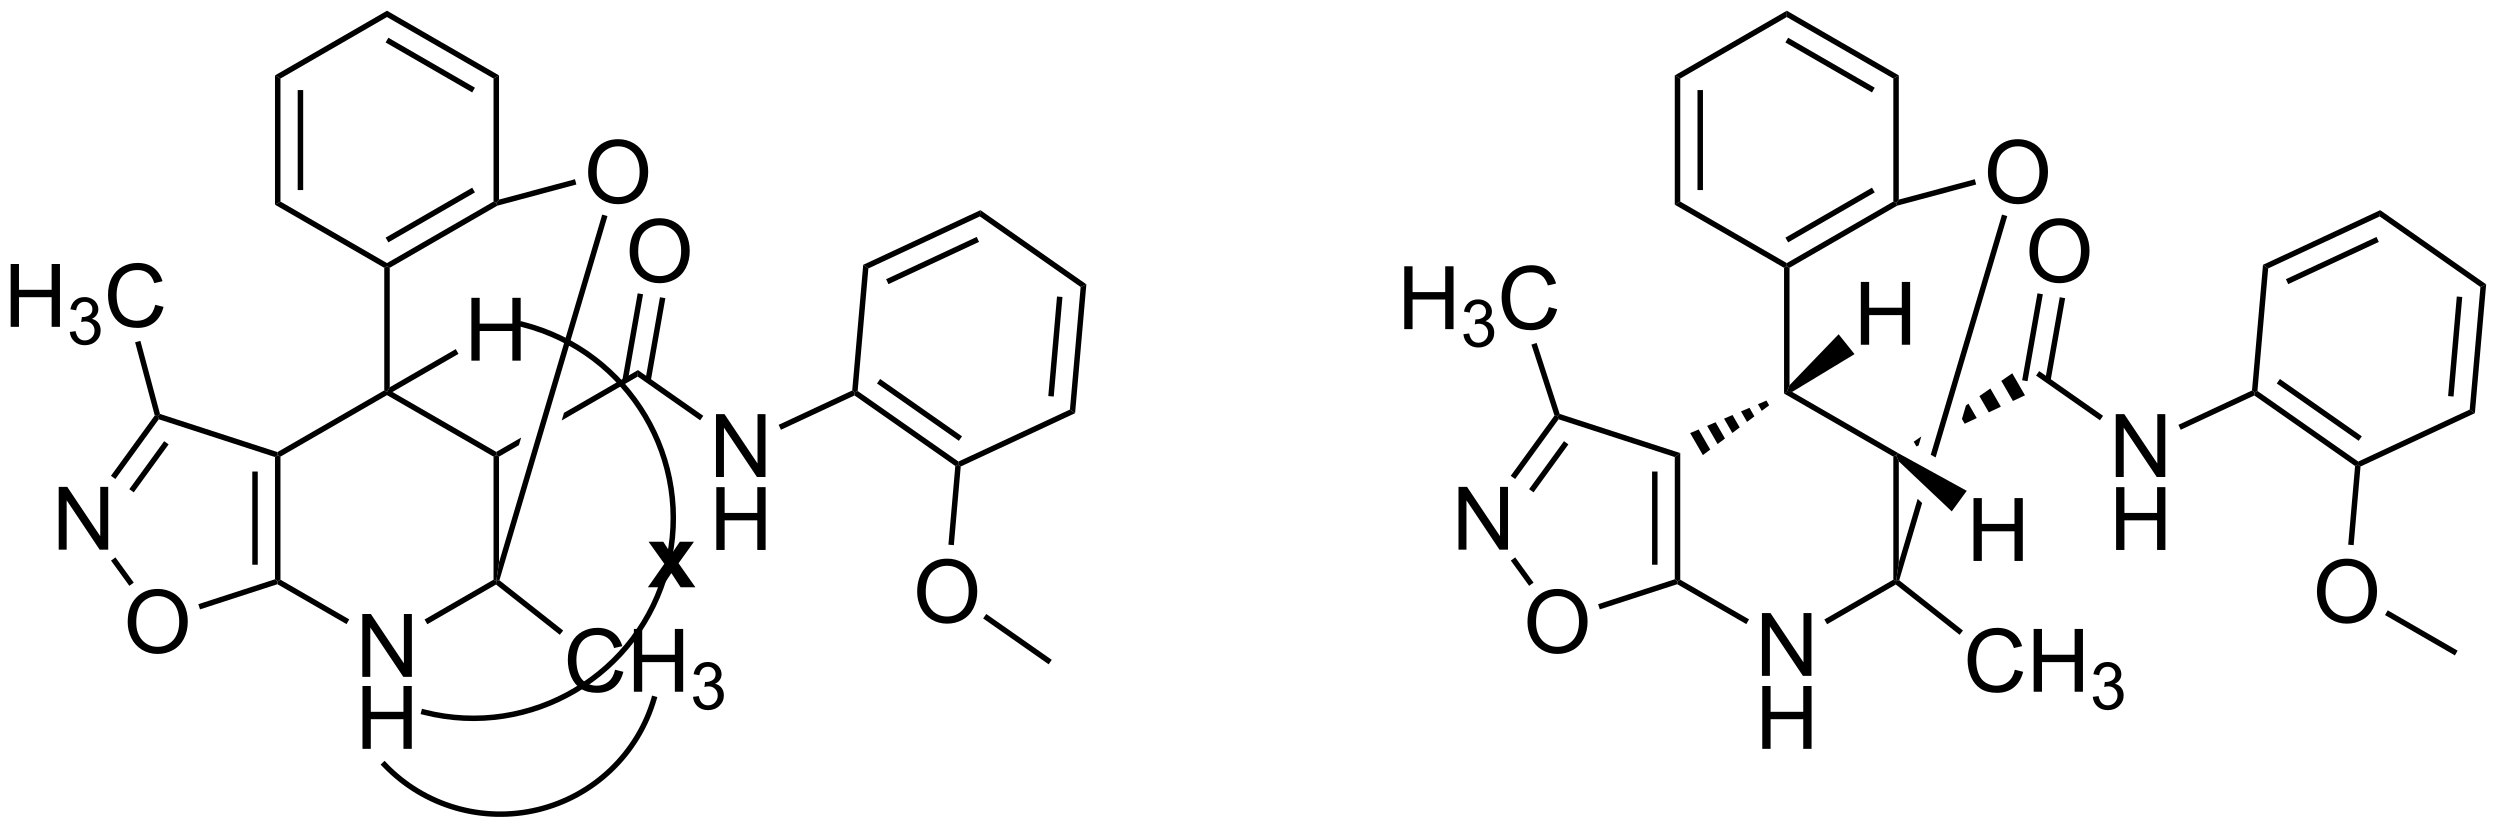 <?xml version="1.0" encoding="UTF-8"?>
<!DOCTYPE svg PUBLIC '-//W3C//DTD SVG 1.0//EN'
          'http://www.w3.org/TR/2001/REC-SVG-20010904/DTD/svg10.dtd'>
<svg stroke-dasharray="none" shape-rendering="auto" xmlns="http://www.w3.org/2000/svg" font-family="'Dialog'" text-rendering="auto" width="625" fill-opacity="1" color-interpolation="auto" color-rendering="auto" preserveAspectRatio="xMidYMid meet" font-size="12px" viewBox="0 0 625 210" fill="black" xmlns:xlink="http://www.w3.org/1999/xlink" stroke="black" image-rendering="auto" stroke-miterlimit="10" stroke-linecap="square" stroke-linejoin="miter" font-style="normal" stroke-width="1" height="210" stroke-dashoffset="0" font-weight="normal" stroke-opacity="1"
><!--Generated by the Batik Graphics2D SVG Generator--><defs id="genericDefs"
  /><g
  ><defs id="defs1"
    ><clipPath clipPathUnits="userSpaceOnUse" id="clipPath1"
      ><path d="M2.187 0.646 L236.259 0.646 L236.259 79.083 L2.187 79.083 L2.187 0.646 Z"
      /></clipPath
      ><clipPath clipPathUnits="userSpaceOnUse" id="clipPath2"
      ><path d="M-0.051 165.914 L-0.051 242.17 L227.514 242.17 L227.514 165.914 Z"
      /></clipPath
    ></defs
    ><g transform="scale(2.667,2.667) translate(-2.187,-0.646) matrix(1.029,0,0,1.029,2.239,-170.013)"
    ><path d="M32.956 227.51 L32.956 221.783 L33.734 221.783 L36.742 226.278 L36.742 221.783 L37.469 221.783 L37.469 227.51 L36.69 227.51 L33.682 223.01 L33.682 227.51 L32.956 227.51 Z" stroke="none" clip-path="url(#clipPath2)"
    /></g
    ><g transform="matrix(2.743,0,0,2.743,0.138,-455.091)"
    ><path d="M32.987 234.16 L32.987 228.433 L33.745 228.433 L33.745 230.785 L36.721 230.785 L36.721 228.433 L37.479 228.433 L37.479 234.16 L36.721 234.16 L36.721 231.459 L33.745 231.459 L33.745 234.16 L32.987 234.16 Z" stroke="none" clip-path="url(#clipPath2)"
    /></g
    ><g transform="matrix(2.743,0,0,2.743,0.138,-455.091)"
    ><path d="M25.012 207.566 L25.262 207.385 L25.512 207.529 L25.512 218.741 L25.262 218.885 L25.012 218.703 ZM22.942 208.889 L22.942 217.381 L23.442 217.381 L23.442 208.889 Z" stroke="none" clip-path="url(#clipPath2)"
    /></g
    ><g transform="matrix(2.743,0,0,2.743,0.138,-455.091)"
    ><path d="M25.233 219.157 L25.262 218.885 L25.512 218.741 L31.781 222.36 L31.531 222.793 Z" stroke="none" clip-path="url(#clipPath2)"
    /></g
    ><g transform="matrix(2.743,0,0,2.743,0.138,-455.091)"
    ><path d="M38.896 222.802 L38.646 222.369 L44.931 218.741 L45.181 218.885 L45.159 219.186 Z" stroke="none" clip-path="url(#clipPath2)"
    /></g
    ><g transform="matrix(2.743,0,0,2.743,0.138,-455.091)"
    ><path d="M45.431 217.163 L45.181 218.885 L44.931 218.741 L44.931 207.529 L45.181 207.385 L45.431 207.529 Z" stroke="none" clip-path="url(#clipPath2)"
    /></g
    ><g transform="matrix(2.743,0,0,2.743,0.138,-455.091)"
    ><path d="M45.181 207.096 L45.181 207.385 L44.931 207.529 L35.221 201.924 L35.221 201.635 L35.721 201.635 Z" stroke="none" clip-path="url(#clipPath2)"
    /></g
    ><g transform="matrix(2.743,0,0,2.743,0.138,-455.091)"
    ><path d="M34.971 201.491 L35.221 201.635 L35.221 201.924 L25.512 207.529 L25.262 207.385 L25.233 207.113 Z" stroke="none" clip-path="url(#clipPath2)"
    /></g
    ><g transform="matrix(2.743,0,0,2.743,0.138,-455.091)"
    ><path d="M5.3 216.01 L5.3 210.283 L6.078 210.283 L9.086 214.778 L9.086 210.283 L9.813 210.283 L9.813 216.01 L9.034 216.01 L6.026 211.51 L6.026 216.01 L5.3 216.01 Z" stroke="none" clip-path="url(#clipPath2)"
    /></g
    ><g transform="matrix(2.743,0,0,2.743,0.138,-455.091)"
    ><path d="M11.588 222.625 Q11.588 221.197 12.354 220.393 Q13.119 219.585 14.33 219.585 Q15.122 219.585 15.757 219.966 Q16.395 220.343 16.729 221.02 Q17.064 221.697 17.064 222.557 Q17.064 223.429 16.713 224.117 Q16.361 224.804 15.716 225.158 Q15.072 225.513 14.325 225.513 Q13.518 225.513 12.88 225.122 Q12.244 224.729 11.916 224.054 Q11.588 223.377 11.588 222.625 ZM12.369 222.635 Q12.369 223.671 12.924 224.268 Q13.481 224.862 14.322 224.862 Q15.177 224.862 15.729 224.26 Q16.283 223.658 16.283 222.554 Q16.283 221.854 16.046 221.333 Q15.809 220.812 15.354 220.526 Q14.9 220.237 14.333 220.237 Q13.528 220.237 12.947 220.791 Q12.369 221.343 12.369 222.635 Z" stroke="none" clip-path="url(#clipPath2)"
    /></g
    ><g transform="matrix(2.743,0,0,2.743,0.138,-455.091)"
    ><path d="M25.233 207.113 L25.262 207.385 L25.012 207.566 L14.42 204.125 L14.325 203.831 L14.531 203.635 Z" stroke="none" clip-path="url(#clipPath2)"
    /></g
    ><g transform="matrix(2.743,0,0,2.743,0.138,-455.091)"
    ><path d="M14.053 203.781 L14.325 203.831 L14.42 204.125 L10.465 209.57 L10.06 209.276 ZM14.913 206.118 L11.735 210.492 L12.139 210.786 L15.318 206.412 Z" stroke="none" clip-path="url(#clipPath2)"
    /></g
    ><g transform="matrix(2.743,0,0,2.743,0.138,-455.091)"
    ><path d="M10.067 217.003 L10.471 216.709 L12.142 219.009 L11.738 219.303 Z" stroke="none" clip-path="url(#clipPath2)"
    /></g
    ><g transform="matrix(2.743,0,0,2.743,0.138,-455.091)"
    ><path d="M18.179 221.449 L18.025 220.974 L25.012 218.703 L25.262 218.885 L25.233 219.157 Z" stroke="none" clip-path="url(#clipPath2)"
    /></g
    ><g transform="matrix(2.743,0,0,2.743,0.138,-455.091)"
    ><path d="M0.922 195.698 L0.922 189.971 L1.679 189.971 L1.679 192.323 L4.656 192.323 L4.656 189.971 L5.414 189.971 L5.414 195.698 L4.656 195.698 L4.656 192.998 L1.679 192.998 L1.679 195.698 L0.922 195.698 Z" stroke="none" clip-path="url(#clipPath2)"
    /></g
    ><g transform="matrix(2.743,0,0,2.743,0.138,-455.091)"
    ><path d="M6.31 196.163 L6.838 196.093 Q6.929 196.542 7.146 196.739 Q7.365 196.937 7.679 196.937 Q8.051 196.937 8.306 196.679 Q8.564 196.421 8.564 196.04 Q8.564 195.677 8.326 195.442 Q8.09 195.206 7.723 195.206 Q7.574 195.206 7.351 195.265 L7.41 194.802 Q7.463 194.808 7.494 194.808 Q7.832 194.808 8.101 194.632 Q8.371 194.456 8.371 194.089 Q8.371 193.8 8.174 193.611 Q7.978 193.419 7.668 193.419 Q7.359 193.419 7.154 193.613 Q6.949 193.806 6.89 194.192 L6.363 194.099 Q6.461 193.567 6.803 193.276 Q7.146 192.986 7.656 192.986 Q8.008 192.986 8.303 193.136 Q8.599 193.286 8.756 193.548 Q8.912 193.808 8.912 194.101 Q8.912 194.38 8.761 194.609 Q8.613 194.837 8.32 194.972 Q8.701 195.06 8.912 195.337 Q9.123 195.613 9.123 196.029 Q9.123 196.591 8.713 196.984 Q8.303 197.374 7.676 197.374 Q7.111 197.374 6.736 197.038 Q6.363 196.7 6.31 196.163 Z" stroke="none" clip-path="url(#clipPath2)"
    /></g
    ><g transform="matrix(2.743,0,0,2.743,0.138,-455.091)"
    ><path d="M14.098 193.69 L14.856 193.88 Q14.619 194.815 13.999 195.307 Q13.38 195.797 12.486 195.797 Q11.559 195.797 10.979 195.419 Q10.4 195.042 10.096 194.328 Q9.794 193.612 9.794 192.792 Q9.794 191.896 10.135 191.232 Q10.479 190.565 11.109 190.219 Q11.739 189.873 12.497 189.873 Q13.356 189.873 13.942 190.31 Q14.528 190.748 14.76 191.542 L14.012 191.716 Q13.815 191.091 13.434 190.807 Q13.057 190.521 12.481 190.521 Q11.822 190.521 11.377 190.839 Q10.934 191.154 10.755 191.688 Q10.575 192.221 10.575 192.786 Q10.575 193.518 10.789 194.063 Q11.002 194.607 11.45 194.878 Q11.9 195.146 12.424 195.146 Q13.059 195.146 13.499 194.779 Q13.942 194.411 14.098 193.69 Z" stroke="none" clip-path="url(#clipPath2)"
    /></g
    ><g transform="matrix(2.743,0,0,2.743,0.138,-455.091)"
    ><path d="M14.531 203.635 L14.325 203.831 L14.053 203.781 L12.264 197.106 L12.747 196.977 Z" stroke="none" clip-path="url(#clipPath2)"
    /></g
    ><g transform="matrix(2.743,0,0,2.743,0.138,-455.091)"
    ><path d="M35.471 201.202 L35.221 201.635 L34.971 201.491 L34.971 190.319 L35.221 190.175 L35.471 190.319 Z" stroke="none" clip-path="url(#clipPath2)"
    /></g
    ><g transform="matrix(2.743,0,0,2.743,0.138,-455.091)"
    ><path d="M35.471 190.319 L35.221 190.175 L35.221 189.886 L44.931 184.28 L45.181 184.425 L45.277 184.658 ZM35.346 188.001 L43.236 183.446 L42.986 183.013 L35.096 187.568 Z" stroke="none" clip-path="url(#clipPath2)"
    /></g
    ><g transform="matrix(2.743,0,0,2.743,0.138,-455.091)"
    ><path d="M45.431 184.099 L45.181 184.425 L44.931 184.28 L44.931 173.069 L45.431 172.78 Z" stroke="none" clip-path="url(#clipPath2)"
    /></g
    ><g transform="matrix(2.743,0,0,2.743,0.138,-455.091)"
    ><path d="M45.431 172.78 L44.931 173.069 L35.221 167.464 L35.221 166.886 ZM43.236 173.903 L35.346 169.349 L35.096 169.782 L42.986 174.336 Z" stroke="none" clip-path="url(#clipPath2)"
    /></g
    ><g transform="matrix(2.743,0,0,2.743,0.138,-455.091)"
    ><path d="M35.221 166.886 L35.221 167.464 L25.512 173.069 L25.012 172.78 Z" stroke="none" clip-path="url(#clipPath2)"
    /></g
    ><g transform="matrix(2.743,0,0,2.743,0.138,-455.091)"
    ><path d="M25.012 172.78 L25.512 173.069 L25.512 184.28 L25.012 184.569 ZM27.082 174.12 L27.082 183.23 L27.582 183.23 L27.582 174.12 Z" stroke="none" clip-path="url(#clipPath2)"
    /></g
    ><g transform="matrix(2.743,0,0,2.743,0.138,-455.091)"
    ><path d="M25.012 184.569 L25.512 184.28 L35.221 189.886 L35.221 190.175 L34.971 190.319 Z" stroke="none" clip-path="url(#clipPath2)"
    /></g
    ><g transform="matrix(2.743,0,0,2.743,0.138,-455.091)"
    ><path d="M58.096 199.64 L51.353 203.533 L51.353 203.533 L51.146 204.23 L51.146 204.23 L58.07 200.232 L58.096 199.64 ZM47.451 205.786 L45.181 207.096 L45.181 207.385 L45.431 207.529 L47.244 206.482 L47.244 206.482 L47.451 205.786 Z" stroke="none" clip-path="url(#clipPath2)"
    /></g
    ><g transform="matrix(2.743,0,0,2.743,0.138,-455.091)"
    ><path d="M65.205 209.384 L65.205 203.657 L65.983 203.657 L68.991 208.152 L68.991 203.657 L69.718 203.657 L69.718 209.384 L68.939 209.384 L65.931 204.884 L65.931 209.384 L65.205 209.384 Z" stroke="none" clip-path="url(#clipPath2)"
    /></g
    ><g transform="matrix(2.743,0,0,2.743,0.138,-455.091)"
    ><path d="M65.236 216.034 L65.236 210.308 L65.994 210.308 L65.994 212.659 L68.97 212.659 L68.97 210.308 L69.728 210.308 L69.728 216.034 L68.97 216.034 L68.97 213.334 L65.994 213.334 L65.994 216.034 L65.236 216.034 Z" stroke="none" clip-path="url(#clipPath2)"
    /></g
    ><g transform="matrix(2.743,0,0,2.743,0.138,-455.091)"
    ><path d="M58.07 200.232 L58.096 199.64 L64.048 203.808 L63.761 204.217 Z" stroke="none" clip-path="url(#clipPath2)"
    /></g
    ><g transform="matrix(2.743,0,0,2.743,0.138,-455.091)"
    ><path d="M57.336 188.836 Q57.336 187.409 58.101 186.604 Q58.867 185.797 60.078 185.797 Q60.87 185.797 61.505 186.177 Q62.143 186.555 62.476 187.232 Q62.812 187.909 62.812 188.768 Q62.812 189.641 62.461 190.328 Q62.109 191.016 61.463 191.37 Q60.82 191.724 60.073 191.724 Q59.266 191.724 58.627 191.333 Q57.992 190.94 57.664 190.266 Q57.336 189.588 57.336 188.836 ZM58.117 188.846 Q58.117 189.883 58.672 190.479 Q59.229 191.073 60.07 191.073 Q60.924 191.073 61.476 190.471 Q62.031 189.87 62.031 188.766 Q62.031 188.065 61.794 187.544 Q61.557 187.023 61.101 186.737 Q60.648 186.448 60.081 186.448 Q59.276 186.448 58.695 187.002 Q58.117 187.555 58.117 188.846 Z" stroke="none" clip-path="url(#clipPath2)"
    /></g
    ><g transform="matrix(2.743,0,0,2.743,0.138,-455.091)"
    ><path d="M59.261 200.632 L60.592 193.087 L60.099 193 L58.769 200.545 ZM57.163 200.653 L58.56 192.729 L58.068 192.642 L56.67 200.566 Z" stroke="none" clip-path="url(#clipPath2)"
    /></g
    ><g transform="matrix(2.743,0,0,2.743,0.138,-455.091)"
    ><path d="M71.126 205.08 L70.915 204.627 L77.62 201.5 L77.857 201.666 L77.832 201.953 Z" stroke="none" clip-path="url(#clipPath2)"
    /></g
    ><g transform="matrix(2.743,0,0,2.743,0.138,-455.091)"
    ><path d="M77.832 201.953 L77.857 201.666 L78.118 201.544 L87.302 207.974 L87.277 208.262 L87.015 208.384 ZM79.879 200.861 L87.342 206.086 L87.629 205.676 L80.166 200.451 Z" stroke="none" clip-path="url(#clipPath2)"
    /></g
    ><g transform="matrix(2.743,0,0,2.743,0.138,-455.091)"
    ><path d="M87.513 208.428 L87.277 208.262 L87.302 207.974 L97.463 203.236 L97.936 203.567 Z" stroke="none" clip-path="url(#clipPath2)"
    /></g
    ><g transform="matrix(2.743,0,0,2.743,0.138,-455.091)"
    ><path d="M97.936 203.567 L97.463 203.236 L98.44 192.068 L98.963 191.824 ZM95.99 202.053 L96.784 192.978 L96.286 192.934 L95.492 202.009 Z" stroke="none" clip-path="url(#clipPath2)"
    /></g
    ><g transform="matrix(2.743,0,0,2.743,0.138,-455.091)"
    ><path d="M98.963 191.824 L98.44 192.068 L89.256 185.637 L89.307 185.062 Z" stroke="none" clip-path="url(#clipPath2)"
    /></g
    ><g transform="matrix(2.743,0,0,2.743,0.138,-455.091)"
    ><path d="M89.307 185.062 L89.256 185.637 L79.095 190.375 L78.623 190.044 ZM88.968 187.504 L80.711 191.354 L80.922 191.807 L89.179 187.957 Z" stroke="none" clip-path="url(#clipPath2)"
    /></g
    ><g transform="matrix(2.743,0,0,2.743,0.138,-455.091)"
    ><path d="M78.623 190.044 L79.095 190.375 L78.118 201.544 L77.857 201.666 L77.62 201.5 Z" stroke="none" clip-path="url(#clipPath2)"
    /></g
    ><g transform="matrix(2.743,0,0,2.743,0.138,-455.091)"
    ><path d="M83.541 219.864 Q83.541 218.437 84.307 217.633 Q85.072 216.825 86.283 216.825 Q87.075 216.825 87.71 217.206 Q88.348 217.583 88.682 218.26 Q89.018 218.937 89.018 219.797 Q89.018 220.669 88.666 221.357 Q88.315 222.044 87.669 222.398 Q87.025 222.752 86.278 222.752 Q85.471 222.752 84.833 222.362 Q84.197 221.969 83.869 221.294 Q83.541 220.617 83.541 219.864 ZM84.322 219.875 Q84.322 220.911 84.877 221.508 Q85.434 222.101 86.275 222.101 Q87.13 222.101 87.682 221.5 Q88.236 220.898 88.236 219.794 Q88.236 219.094 87.999 218.573 Q87.763 218.052 87.307 217.765 Q86.854 217.476 86.286 217.476 Q85.481 217.476 84.9 218.031 Q84.322 218.583 84.322 219.875 Z" stroke="none" clip-path="url(#clipPath2)"
    /></g
    ><g transform="matrix(2.743,0,0,2.743,0.138,-455.091)"
    ><path d="M87.015 208.384 L87.277 208.262 L87.513 208.428 L86.886 215.597 L86.388 215.554 Z" stroke="none" clip-path="url(#clipPath2)"
    /></g
    ><g transform="matrix(2.743,0,0,2.743,0.138,-455.091)"
    ><path d="M89.555 222.278 L89.841 221.868 L95.809 226.047 L95.522 226.457 Z" stroke="none" clip-path="url(#clipPath2)"
    /></g
    ><g transform="matrix(2.743,0,0,2.743,0.138,-455.091)"
    ><path d="M56.007 226.949 L56.765 227.139 Q56.528 228.074 55.908 228.566 Q55.288 229.056 54.395 229.056 Q53.468 229.056 52.887 228.678 Q52.309 228.301 52.004 227.587 Q51.702 226.871 51.702 226.051 Q51.702 225.155 52.043 224.491 Q52.387 223.824 53.017 223.478 Q53.648 223.131 54.405 223.131 Q55.265 223.131 55.851 223.569 Q56.437 224.006 56.668 224.801 L55.921 224.975 Q55.723 224.35 55.343 224.066 Q54.965 223.78 54.39 223.78 Q53.731 223.78 53.286 224.097 Q52.843 224.412 52.663 224.946 Q52.483 225.48 52.483 226.045 Q52.483 226.777 52.697 227.321 Q52.911 227.866 53.358 228.137 Q53.809 228.405 54.332 228.405 Q54.968 228.405 55.408 228.037 Q55.851 227.67 56.007 226.949 ZM57.722 228.957 L57.722 223.23 L58.48 223.23 L58.48 225.582 L61.456 225.582 L61.456 223.23 L62.214 223.23 L62.214 228.957 L61.456 228.957 L61.456 226.256 L58.48 226.256 L58.48 228.957 L57.722 228.957 Z" stroke="none" clip-path="url(#clipPath2)"
    /></g
    ><g transform="matrix(2.743,0,0,2.743,0.138,-455.091)"
    ><path d="M63.11 229.422 L63.638 229.352 Q63.73 229.801 63.946 229.998 Q64.165 230.196 64.48 230.196 Q64.851 230.196 65.106 229.938 Q65.364 229.68 65.364 229.299 Q65.364 228.936 65.126 228.701 Q64.89 228.465 64.522 228.465 Q64.374 228.465 64.151 228.524 L64.21 228.061 Q64.263 228.067 64.294 228.067 Q64.632 228.067 64.901 227.891 Q65.171 227.715 65.171 227.348 Q65.171 227.059 64.974 226.869 Q64.778 226.678 64.468 226.678 Q64.159 226.678 63.954 226.871 Q63.749 227.065 63.69 227.451 L63.163 227.358 Q63.261 226.826 63.602 226.535 Q63.946 226.244 64.456 226.244 Q64.808 226.244 65.103 226.395 Q65.399 226.545 65.556 226.807 Q65.712 227.067 65.712 227.36 Q65.712 227.639 65.561 227.867 Q65.413 228.096 65.12 228.231 Q65.501 228.319 65.712 228.596 Q65.923 228.871 65.923 229.287 Q65.923 229.85 65.513 230.242 Q65.103 230.633 64.476 230.633 Q63.911 230.633 63.536 230.297 Q63.163 229.959 63.11 229.422 Z" stroke="none" clip-path="url(#clipPath2)"
    /></g
    ><g transform="matrix(2.743,0,0,2.743,0.138,-455.091)"
    ><path d="M45.159 219.186 L45.181 218.885 L45.468 218.793 L51.278 223.376 L50.968 223.768 Z" stroke="none" clip-path="url(#clipPath2)"
    /></g
    ><g transform="matrix(2.743,0,0,2.743,0.138,-455.091)"
    ><path d="M53.552 181.634 Q53.552 180.207 54.317 179.403 Q55.083 178.595 56.294 178.595 Q57.086 178.595 57.721 178.976 Q58.359 179.353 58.692 180.03 Q59.028 180.707 59.028 181.567 Q59.028 182.439 58.677 183.126 Q58.325 183.814 57.679 184.168 Q57.036 184.522 56.289 184.522 Q55.481 184.522 54.843 184.132 Q54.208 183.738 53.88 183.064 Q53.552 182.387 53.552 181.634 ZM54.333 181.645 Q54.333 182.681 54.888 183.278 Q55.445 183.871 56.286 183.871 Q57.14 183.871 57.692 183.27 Q58.247 182.668 58.247 181.564 Q58.247 180.863 58.01 180.343 Q57.773 179.822 57.317 179.535 Q56.864 179.246 56.297 179.246 Q55.492 179.246 54.911 179.801 Q54.333 180.353 54.333 181.645 Z" stroke="none" clip-path="url(#clipPath2)"
    /></g
    ><g transform="matrix(2.743,0,0,2.743,0.138,-455.091)"
    ><path d="M45.277 184.658 L45.181 184.425 L45.431 184.099 L52.352 182.244 L52.482 182.727 Z" stroke="none" clip-path="url(#clipPath2)"
    /></g
    ><g transform="matrix(2.743,0,0,2.743,0.138,-455.091)"
    ><path d="M45.468 218.793 L45.181 218.885 L45.431 217.163 L54.836 185.465 L55.316 185.607 Z" stroke="none" clip-path="url(#clipPath2)"
    /></g
    ><g transform="matrix(2.743,0,0,2.743,0.138,-455.091)"
    ><path d="M34.813 235.777 C38.477 239.61 43.908 241.198 49.06 239.941 L49.303 239.882 L49.185 239.396 L48.942 239.455 C43.963 240.67 38.715 239.136 35.174 235.431 L35.002 235.25 L34.64 235.596 L34.813 235.777 ZM49.06 239.941 C51.636 239.313 53.947 238.022 55.8 236.25 C57.653 234.479 59.047 232.229 59.791 229.684 L59.861 229.444 L59.381 229.304 L59.311 229.544 C58.592 232.005 57.244 234.178 55.454 235.889 C53.664 237.6 51.432 238.848 48.942 239.455 L48.699 239.515 L48.818 240 L49.06 239.941 Z" stroke="none" clip-path="url(#clipPath2)"
    /></g
    ><g transform="matrix(2.743,0,0,2.743,0.138,-455.091)"
    ><path d="M42.912 198.78 L42.912 193.053 L43.669 193.053 L43.669 195.405 L46.646 195.405 L46.646 193.053 L47.404 193.053 L47.404 198.78 L46.646 198.78 L46.646 196.079 L43.669 196.079 L43.669 198.78 L42.912 198.78 Z" stroke="none" clip-path="url(#clipPath2)"
    /></g
    ><g transform="matrix(2.743,0,0,2.743,0.138,-455.091)"
    ><path d="M35.721 201.635 L35.221 201.635 L35.471 201.202 L41.487 197.729 L41.737 198.162 Z" stroke="none" clip-path="url(#clipPath2)"
    /></g
    ><g transform="matrix(2.743,0,0,2.743,0.138,-455.091)"
    ><path d="M38.526 231.055 C48.418 233.57 58.476 227.589 60.991 217.697 L61.052 217.454 L60.568 217.331 L60.506 217.574 C58.059 227.198 48.273 233.017 38.649 230.57 L38.406 230.508 L38.283 230.993 L38.526 231.055 ZM60.991 217.697 C62.248 212.753 61.383 207.765 58.965 203.697 C56.546 199.63 52.577 196.488 47.633 195.231 L47.391 195.17 L47.268 195.655 L47.51 195.716 C52.325 196.94 56.184 200 58.535 203.953 C60.886 207.907 61.73 212.759 60.506 217.574 L60.445 217.816 L60.929 217.939 L60.991 217.697 Z" stroke="none" clip-path="url(#clipPath2)"
    /></g
    ><g transform="matrix(2.743,0,0,2.743,0.138,-455.091)"
    ><path d="M58.999 219.432 L60.496 217.294 L59.061 215.284 L60.402 215.284 L61.137 216.424 L61.91 215.284 L63.199 215.284 L61.793 217.247 L63.327 219.432 L61.98 219.432 L61.137 218.146 L60.285 219.432 L58.999 219.432 Z" stroke="none" clip-path="url(#clipPath2)"
    /></g
    ><g transform="matrix(2.743,0,0,2.743,0.138,-455.091)"
    ><path d="M160.534 227.51 L160.534 221.783 L161.312 221.783 L164.32 226.278 L164.32 221.783 L165.047 221.783 L165.047 227.51 L164.268 227.51 L161.26 223.01 L161.26 227.51 L160.534 227.51 Z" stroke="none" clip-path="url(#clipPath2)"
    /></g
    ><g transform="matrix(2.743,0,0,2.743,0.138,-455.091)"
    ><path d="M160.565 234.16 L160.565 228.433 L161.323 228.433 L161.323 230.785 L164.299 230.785 L164.299 228.433 L165.057 228.433 L165.057 234.16 L164.299 234.16 L164.299 231.459 L161.323 231.459 L161.323 234.16 L160.565 234.16 Z" stroke="none" clip-path="url(#clipPath2)"
    /></g
    ><g transform="matrix(2.743,0,0,2.743,0.138,-455.091)"
    ><path d="M152.59 207.566 L153.09 207.203 L153.09 218.741 L152.84 218.885 L152.59 218.703 ZM150.52 208.889 L150.52 217.381 L151.02 217.381 L151.02 208.889 Z" stroke="none" clip-path="url(#clipPath2)"
    /></g
    ><g transform="matrix(2.743,0,0,2.743,0.138,-455.091)"
    ><path d="M152.812 219.157 L152.84 218.885 L153.09 218.741 L159.359 222.36 L159.109 222.793 Z" stroke="none" clip-path="url(#clipPath2)"
    /></g
    ><g transform="matrix(2.743,0,0,2.743,0.138,-455.091)"
    ><path d="M166.475 222.802 L166.225 222.369 L172.509 218.741 L172.759 218.885 L172.737 219.186 Z" stroke="none" clip-path="url(#clipPath2)"
    /></g
    ><g transform="matrix(2.743,0,0,2.743,0.138,-455.091)"
    ><path d="M173.009 217.163 L172.759 218.885 L172.509 218.741 L172.509 207.529 L172.759 207.385 L173.009 207.962 Z" stroke="none" clip-path="url(#clipPath2)"
    /></g
    ><g transform="matrix(2.743,0,0,2.743,0.138,-455.091)"
    ><path d="M172.966 207.216 L172.759 207.385 L172.509 207.529 L162.549 201.779 L162.799 201.635 L163.288 201.629 Z" stroke="none" clip-path="url(#clipPath2)"
    /></g
    ><g transform="matrix(2.743,0,0,2.743,0.138,-455.091)"
    ><path d="M161.192 202.851 L160.521 203.356 L160.17 202.748 L160.942 202.418 ZM159.85 203.86 L159.179 204.364 L158.626 203.406 L159.398 203.077 ZM158.508 204.868 L157.837 205.373 L157.081 204.064 L157.853 203.735 ZM157.166 205.877 L156.494 206.381 L155.537 204.722 L156.309 204.393 ZM155.823 206.885 L155.152 207.389 L153.992 205.38 L154.764 205.051 Z" stroke="none" clip-path="url(#clipPath2)"
    /></g
    ><g transform="matrix(2.743,0,0,2.743,0.138,-455.091)"
    ><path d="M132.878 216.01 L132.878 210.283 L133.656 210.283 L136.664 214.778 L136.664 210.283 L137.391 210.283 L137.391 216.01 L136.612 216.01 L133.604 211.51 L133.604 216.01 L132.878 216.01 Z" stroke="none" clip-path="url(#clipPath2)"
    /></g
    ><g transform="matrix(2.743,0,0,2.743,0.138,-455.091)"
    ><path d="M139.166 222.625 Q139.166 221.197 139.932 220.393 Q140.697 219.585 141.908 219.585 Q142.7 219.585 143.335 219.966 Q143.973 220.343 144.307 221.02 Q144.643 221.697 144.643 222.557 Q144.643 223.429 144.291 224.117 Q143.94 224.804 143.294 225.158 Q142.65 225.513 141.903 225.513 Q141.096 225.513 140.458 225.122 Q139.822 224.729 139.494 224.054 Q139.166 223.377 139.166 222.625 ZM139.947 222.635 Q139.947 223.671 140.502 224.268 Q141.059 224.862 141.9 224.862 Q142.755 224.862 143.307 224.26 Q143.861 223.658 143.861 222.554 Q143.861 221.854 143.625 221.333 Q143.387 220.812 142.932 220.526 Q142.479 220.237 141.911 220.237 Q141.106 220.237 140.525 220.791 Q139.947 221.343 139.947 222.635 Z" stroke="none" clip-path="url(#clipPath2)"
    /></g
    ><g transform="matrix(2.743,0,0,2.743,0.138,-455.091)"
    ><path d="M153.09 207.203 L152.59 207.566 L141.999 204.125 L141.903 203.831 L142.101 203.633 Z" stroke="none" clip-path="url(#clipPath2)"
    /></g
    ><g transform="matrix(2.743,0,0,2.743,0.138,-455.091)"
    ><path d="M141.626 203.787 L141.903 203.831 L141.999 204.125 L138.043 209.57 L137.638 209.276 ZM142.492 206.118 L139.313 210.492 L139.718 210.786 L142.896 206.412 Z" stroke="none" clip-path="url(#clipPath2)"
    /></g
    ><g transform="matrix(2.743,0,0,2.743,0.138,-455.091)"
    ><path d="M137.645 217.003 L138.049 216.709 L139.72 219.009 L139.316 219.303 Z" stroke="none" clip-path="url(#clipPath2)"
    /></g
    ><g transform="matrix(2.743,0,0,2.743,0.138,-455.091)"
    ><path d="M145.758 221.449 L145.603 220.974 L152.59 218.703 L152.84 218.885 L152.812 219.157 Z" stroke="none" clip-path="url(#clipPath2)"
    /></g
    ><g transform="matrix(2.743,0,0,2.743,0.138,-455.091)"
    ><path d="M127.935 195.907 L127.935 190.18 L128.693 190.18 L128.693 192.532 L131.669 192.532 L131.669 190.18 L132.427 190.18 L132.427 195.907 L131.669 195.907 L131.669 193.207 L128.693 193.207 L128.693 195.907 L127.935 195.907 Z" stroke="none" clip-path="url(#clipPath2)"
    /></g
    ><g transform="matrix(2.743,0,0,2.743,0.138,-455.091)"
    ><path d="M133.324 196.372 L133.851 196.302 Q133.943 196.751 134.16 196.948 Q134.378 197.146 134.693 197.146 Q135.064 197.146 135.32 196.888 Q135.578 196.63 135.578 196.249 Q135.578 195.886 135.339 195.651 Q135.103 195.415 134.736 195.415 Q134.587 195.415 134.365 195.474 L134.423 195.011 Q134.476 195.017 134.507 195.017 Q134.845 195.017 135.115 194.841 Q135.384 194.665 135.384 194.298 Q135.384 194.009 135.187 193.82 Q134.992 193.628 134.681 193.628 Q134.373 193.628 134.167 193.821 Q133.962 194.015 133.904 194.401 L133.376 194.308 Q133.474 193.776 133.816 193.486 Q134.16 193.195 134.669 193.195 Q135.021 193.195 135.316 193.345 Q135.613 193.495 135.769 193.757 Q135.925 194.017 135.925 194.31 Q135.925 194.589 135.775 194.818 Q135.626 195.046 135.333 195.181 Q135.714 195.269 135.925 195.546 Q136.136 195.821 136.136 196.238 Q136.136 196.8 135.726 197.193 Q135.316 197.583 134.689 197.583 Q134.124 197.583 133.749 197.247 Q133.376 196.909 133.324 196.372 Z" stroke="none" clip-path="url(#clipPath2)"
    /></g
    ><g transform="matrix(2.743,0,0,2.743,0.138,-455.091)"
    ><path d="M141.112 193.899 L141.869 194.089 Q141.633 195.024 141.013 195.516 Q140.393 196.006 139.5 196.006 Q138.573 196.006 137.992 195.628 Q137.414 195.251 137.109 194.537 Q136.807 193.821 136.807 193.001 Q136.807 192.105 137.148 191.441 Q137.492 190.774 138.122 190.428 Q138.752 190.082 139.51 190.082 Q140.369 190.082 140.956 190.519 Q141.541 190.957 141.773 191.751 L141.026 191.925 Q140.828 191.3 140.448 191.016 Q140.07 190.73 139.494 190.73 Q138.836 190.73 138.39 191.048 Q137.948 191.363 137.768 191.897 Q137.588 192.43 137.588 192.995 Q137.588 193.727 137.802 194.272 Q138.015 194.816 138.463 195.087 Q138.914 195.355 139.437 195.355 Q140.073 195.355 140.513 194.988 Q140.956 194.62 141.112 193.899 Z" stroke="none" clip-path="url(#clipPath2)"
    /></g
    ><g transform="matrix(2.743,0,0,2.743,0.138,-455.091)"
    ><path d="M142.101 203.633 L141.903 203.831 L141.626 203.787 L139.524 197.319 L140 197.164 Z" stroke="none" clip-path="url(#clipPath2)"
    /></g
    ><g transform="matrix(2.743,0,0,2.743,0.138,-455.091)"
    ><path d="M163.049 201.018 L162.799 201.635 L162.549 201.779 L162.549 190.319 L162.799 190.175 L163.049 190.319 Z" stroke="none" clip-path="url(#clipPath2)"
    /></g
    ><g transform="matrix(2.743,0,0,2.743,0.138,-455.091)"
    ><path d="M163.049 190.319 L162.799 190.175 L162.799 189.886 L172.509 184.28 L172.759 184.425 L172.855 184.658 ZM162.924 188.001 L170.814 183.446 L170.564 183.013 L162.674 187.568 Z" stroke="none" clip-path="url(#clipPath2)"
    /></g
    ><g transform="matrix(2.743,0,0,2.743,0.138,-455.091)"
    ><path d="M173.009 184.099 L172.759 184.425 L172.509 184.28 L172.509 173.069 L173.009 172.78 Z" stroke="none" clip-path="url(#clipPath2)"
    /></g
    ><g transform="matrix(2.743,0,0,2.743,0.138,-455.091)"
    ><path d="M173.009 172.78 L172.509 173.069 L162.799 167.464 L162.799 166.886 ZM170.814 173.903 L162.924 169.349 L162.674 169.782 L170.564 174.336 Z" stroke="none" clip-path="url(#clipPath2)"
    /></g
    ><g transform="matrix(2.743,0,0,2.743,0.138,-455.091)"
    ><path d="M162.799 166.886 L162.799 167.464 L153.09 173.069 L152.59 172.78 Z" stroke="none" clip-path="url(#clipPath2)"
    /></g
    ><g transform="matrix(2.743,0,0,2.743,0.138,-455.091)"
    ><path d="M152.59 172.78 L153.09 173.069 L153.09 184.28 L152.59 184.569 ZM154.66 174.12 L154.66 183.23 L155.16 183.23 L155.16 174.12 Z" stroke="none" clip-path="url(#clipPath2)"
    /></g
    ><g transform="matrix(2.743,0,0,2.743,0.138,-455.091)"
    ><path d="M152.59 184.569 L153.09 184.28 L162.799 189.886 L162.799 190.175 L162.549 190.319 Z" stroke="none" clip-path="url(#clipPath2)"
    /></g
    ><g transform="matrix(2.743,0,0,2.743,0.138,-455.091)"
    ><path d="M183.349 199.931 L182.351 200.624 L183.41 202.458 L184.509 201.94 L183.349 199.931 ZM181.353 201.317 L180.355 202.01 L181.211 203.494 L182.31 202.976 L181.353 201.317 ZM179.356 202.703 L179.13 202.86 L178.763 204.098 L179.013 204.53 L180.112 204.012 L179.356 202.703 ZM175.058 205.688 L174.366 206.168 L174.616 206.601 L174.815 206.508 L175.058 205.688 Z" stroke="none" clip-path="url(#clipPath2)"
    /></g
    ><g transform="matrix(2.743,0,0,2.743,0.138,-455.091)"
    ><path d="M192.783 209.384 L192.783 203.657 L193.561 203.657 L196.569 208.152 L196.569 203.657 L197.296 203.657 L197.296 209.384 L196.517 209.384 L193.509 204.884 L193.509 209.384 L192.783 209.384 Z" stroke="none" clip-path="url(#clipPath2)"
    /></g
    ><g transform="matrix(2.743,0,0,2.743,0.138,-455.091)"
    ><path d="M192.814 216.034 L192.814 210.308 L193.572 210.308 L193.572 212.659 L196.548 212.659 L196.548 210.308 L197.306 210.308 L197.306 216.034 L196.548 216.034 L196.548 213.334 L193.572 213.334 L193.572 216.034 L192.814 216.034 Z" stroke="none" clip-path="url(#clipPath2)"
    /></g
    ><g transform="matrix(2.743,0,0,2.743,0.138,-455.091)"
    ><path d="M185.518 200.141 L185.804 199.731 L191.626 203.808 L191.339 204.217 Z" stroke="none" clip-path="url(#clipPath2)"
    /></g
    ><g transform="matrix(2.743,0,0,2.743,0.138,-455.091)"
    ><path d="M184.914 188.836 Q184.914 187.409 185.679 186.604 Q186.445 185.797 187.656 185.797 Q188.448 185.797 189.083 186.177 Q189.721 186.555 190.054 187.232 Q190.391 187.909 190.391 188.768 Q190.391 189.641 190.039 190.328 Q189.687 191.016 189.042 191.37 Q188.398 191.724 187.651 191.724 Q186.844 191.724 186.206 191.333 Q185.57 190.94 185.242 190.266 Q184.914 189.588 184.914 188.836 ZM185.695 188.846 Q185.695 189.883 186.25 190.479 Q186.807 191.073 187.648 191.073 Q188.502 191.073 189.054 190.471 Q189.609 189.87 189.609 188.766 Q189.609 188.065 189.372 187.544 Q189.135 187.023 188.679 186.737 Q188.226 186.448 187.659 186.448 Q186.854 186.448 186.273 187.002 Q185.695 187.555 185.695 188.846 Z" stroke="none" clip-path="url(#clipPath2)"
    /></g
    ><g transform="matrix(2.743,0,0,2.743,0.138,-455.091)"
    ><path d="M186.839 200.632 L188.17 193.087 L187.677 193 L186.347 200.545 ZM184.741 200.653 L186.138 192.729 L185.646 192.642 L184.249 200.566 Z" stroke="none" clip-path="url(#clipPath2)"
    /></g
    ><g transform="matrix(2.743,0,0,2.743,0.138,-455.091)"
    ><path d="M198.704 205.08 L198.493 204.627 L205.198 201.5 L205.435 201.666 L205.41 201.953 Z" stroke="none" clip-path="url(#clipPath2)"
    /></g
    ><g transform="matrix(2.743,0,0,2.743,0.138,-455.091)"
    ><path d="M205.41 201.953 L205.435 201.666 L205.696 201.544 L214.88 207.974 L214.855 208.262 L214.593 208.384 ZM207.458 200.861 L214.92 206.086 L215.207 205.676 L207.744 200.451 Z" stroke="none" clip-path="url(#clipPath2)"
    /></g
    ><g transform="matrix(2.743,0,0,2.743,0.138,-455.091)"
    ><path d="M215.091 208.428 L214.855 208.262 L214.88 207.974 L225.041 203.236 L225.514 203.567 Z" stroke="none" clip-path="url(#clipPath2)"
    /></g
    ><g transform="matrix(2.743,0,0,2.743,0.138,-455.091)"
    ><path d="M225.514 203.567 L225.041 203.236 L226.018 192.068 L226.542 191.824 ZM223.569 202.053 L224.363 192.978 L223.865 192.934 L223.071 202.009 Z" stroke="none" clip-path="url(#clipPath2)"
    /></g
    ><g transform="matrix(2.743,0,0,2.743,0.138,-455.091)"
    ><path d="M226.542 191.824 L226.018 192.068 L216.834 185.637 L216.885 185.062 Z" stroke="none" clip-path="url(#clipPath2)"
    /></g
    ><g transform="matrix(2.743,0,0,2.743,0.138,-455.091)"
    ><path d="M216.885 185.062 L216.834 185.637 L206.674 190.375 L206.201 190.044 ZM216.546 187.504 L208.289 191.354 L208.501 191.807 L216.757 187.957 Z" stroke="none" clip-path="url(#clipPath2)"
    /></g
    ><g transform="matrix(2.743,0,0,2.743,0.138,-455.091)"
    ><path d="M206.201 190.044 L206.674 190.375 L205.696 201.544 L205.435 201.666 L205.198 201.5 Z" stroke="none" clip-path="url(#clipPath2)"
    /></g
    ><g transform="matrix(2.743,0,0,2.743,0.138,-455.091)"
    ><path d="M211.119 219.864 Q211.119 218.437 211.885 217.633 Q212.65 216.825 213.861 216.825 Q214.653 216.825 215.288 217.206 Q215.927 217.583 216.26 218.26 Q216.596 218.937 216.596 219.797 Q216.596 220.669 216.244 221.357 Q215.893 222.044 215.247 222.398 Q214.604 222.752 213.856 222.752 Q213.049 222.752 212.411 222.362 Q211.775 221.969 211.447 221.294 Q211.119 220.617 211.119 219.864 ZM211.9 219.875 Q211.9 220.911 212.455 221.508 Q213.012 222.101 213.854 222.101 Q214.708 222.101 215.26 221.5 Q215.815 220.898 215.815 219.794 Q215.815 219.094 215.578 218.573 Q215.341 218.052 214.885 217.765 Q214.432 217.476 213.864 217.476 Q213.059 217.476 212.479 218.031 Q211.9 218.583 211.9 219.875 Z" stroke="none" clip-path="url(#clipPath2)"
    /></g
    ><g transform="matrix(2.743,0,0,2.743,0.138,-455.091)"
    ><path d="M214.593 208.384 L214.855 208.262 L215.091 208.428 L214.464 215.597 L213.966 215.554 Z" stroke="none" clip-path="url(#clipPath2)"
    /></g
    ><g transform="matrix(2.743,0,0,2.743,0.138,-455.091)"
    ><path d="M217.323 221.969 L217.573 221.536 L223.94 225.212 L223.69 225.645 Z" stroke="none" clip-path="url(#clipPath2)"
    /></g
    ><g transform="matrix(2.743,0,0,2.743,0.138,-455.091)"
    ><path d="M183.585 226.949 L184.343 227.139 Q184.106 228.074 183.486 228.566 Q182.866 229.056 181.973 229.056 Q181.046 229.056 180.465 228.678 Q179.887 228.301 179.582 227.587 Q179.28 226.871 179.28 226.051 Q179.28 225.155 179.621 224.491 Q179.965 223.824 180.595 223.478 Q181.226 223.131 181.983 223.131 Q182.843 223.131 183.429 223.569 Q184.015 224.006 184.246 224.801 L183.499 224.975 Q183.301 224.35 182.921 224.066 Q182.543 223.78 181.968 223.78 Q181.309 223.78 180.864 224.097 Q180.421 224.412 180.241 224.946 Q180.062 225.48 180.062 226.045 Q180.062 226.777 180.275 227.321 Q180.489 227.866 180.937 228.137 Q181.387 228.405 181.911 228.405 Q182.546 228.405 182.986 228.037 Q183.429 227.67 183.585 226.949 ZM185.3 228.957 L185.3 223.23 L186.058 223.23 L186.058 225.582 L189.034 225.582 L189.034 223.23 L189.792 223.23 L189.792 228.957 L189.034 228.957 L189.034 226.256 L186.058 226.256 L186.058 228.957 L185.3 228.957 Z" stroke="none" clip-path="url(#clipPath2)"
    /></g
    ><g transform="matrix(2.743,0,0,2.743,0.138,-455.091)"
    ><path d="M190.689 229.422 L191.216 229.352 Q191.308 229.801 191.524 229.998 Q191.743 230.196 192.058 230.196 Q192.429 230.196 192.685 229.938 Q192.942 229.68 192.942 229.299 Q192.942 228.936 192.704 228.701 Q192.468 228.465 192.101 228.465 Q191.952 228.465 191.73 228.524 L191.788 228.061 Q191.841 228.067 191.872 228.067 Q192.21 228.067 192.48 227.891 Q192.749 227.715 192.749 227.348 Q192.749 227.059 192.552 226.869 Q192.357 226.678 192.046 226.678 Q191.737 226.678 191.532 226.871 Q191.327 227.065 191.269 227.451 L190.741 227.358 Q190.839 226.826 191.181 226.535 Q191.524 226.244 192.034 226.244 Q192.386 226.244 192.681 226.395 Q192.978 226.545 193.134 226.807 Q193.29 227.067 193.29 227.36 Q193.29 227.639 193.14 227.867 Q192.991 228.096 192.698 228.231 Q193.079 228.319 193.29 228.596 Q193.501 228.871 193.501 229.287 Q193.501 229.85 193.091 230.242 Q192.681 230.633 192.054 230.633 Q191.489 230.633 191.114 230.297 Q190.741 229.959 190.689 229.422 Z" stroke="none" clip-path="url(#clipPath2)"
    /></g
    ><g transform="matrix(2.743,0,0,2.743,0.138,-455.091)"
    ><path d="M172.737 219.186 L172.759 218.885 L173.047 218.793 L178.856 223.376 L178.547 223.768 Z" stroke="none" clip-path="url(#clipPath2)"
    /></g
    ><g transform="matrix(2.743,0,0,2.743,0.138,-455.091)"
    ><path d="M181.13 181.634 Q181.13 180.207 181.895 179.403 Q182.661 178.595 183.872 178.595 Q184.664 178.595 185.299 178.976 Q185.937 179.353 186.27 180.03 Q186.607 180.707 186.607 181.567 Q186.607 182.439 186.255 183.126 Q185.903 183.814 185.257 184.168 Q184.614 184.522 183.867 184.522 Q183.06 184.522 182.422 184.132 Q181.786 183.738 181.458 183.064 Q181.13 182.387 181.13 181.634 ZM181.911 181.645 Q181.911 182.681 182.466 183.278 Q183.023 183.871 183.864 183.871 Q184.719 183.871 185.27 183.27 Q185.825 182.668 185.825 181.564 Q185.825 180.863 185.588 180.343 Q185.351 179.822 184.895 179.535 Q184.442 179.246 183.875 179.246 Q183.07 179.246 182.489 179.801 Q181.911 180.353 181.911 181.645 Z" stroke="none" clip-path="url(#clipPath2)"
    /></g
    ><g transform="matrix(2.743,0,0,2.743,0.138,-455.091)"
    ><path d="M172.855 184.658 L172.759 184.425 L173.009 184.099 L179.931 182.244 L180.06 182.727 Z" stroke="none" clip-path="url(#clipPath2)"
    /></g
    ><g transform="matrix(2.743,0,0,2.743,0.138,-455.091)"
    ><path d="M182.414 185.465 L175.919 207.356 L175.919 207.356 L176.367 207.603 L176.367 207.603 L182.894 185.607 L182.414 185.465 ZM174.727 211.373 L173.009 217.163 L172.759 218.885 L173.047 218.793 L175.134 211.758 L175.134 211.758 L174.727 211.373 Z" stroke="none" clip-path="url(#clipPath2)"
    /></g
    ><g transform="matrix(2.743,0,0,2.743,0.138,-455.091)"
    ><path d="M169.548 197.33 L169.548 191.604 L170.306 191.604 L170.306 193.955 L173.283 193.955 L173.283 191.604 L174.041 191.604 L174.041 197.33 L173.283 197.33 L173.283 194.63 L170.306 194.63 L170.306 197.33 L169.548 197.33 Z" stroke="none" clip-path="url(#clipPath2)"
    /></g
    ><g transform="matrix(2.743,0,0,2.743,0.138,-455.091)"
    ><path d="M163.288 201.629 L162.799 201.635 L163.049 201.018 L167.524 196.374 L168.973 198.186 Z" stroke="none" clip-path="url(#clipPath2)"
    /></g
    ><g transform="matrix(2.743,0,0,2.743,0.138,-455.091)"
    ><path d="M179.818 217.034 L179.818 211.307 L180.576 211.307 L180.576 213.659 L183.552 213.659 L183.552 211.307 L184.31 211.307 L184.31 217.034 L183.552 217.034 L183.552 214.333 L180.576 214.333 L180.576 217.034 L179.818 217.034 Z" stroke="none" clip-path="url(#clipPath2)"
    /></g
    ><g transform="matrix(2.743,0,0,2.743,0.138,-455.091)"
    ><path d="M173.009 207.962 L172.759 207.385 L172.966 207.216 L179.201 210.645 L177.835 212.52 Z" stroke="none" clip-path="url(#clipPath2)"
    /></g
  ></g
></svg
>
